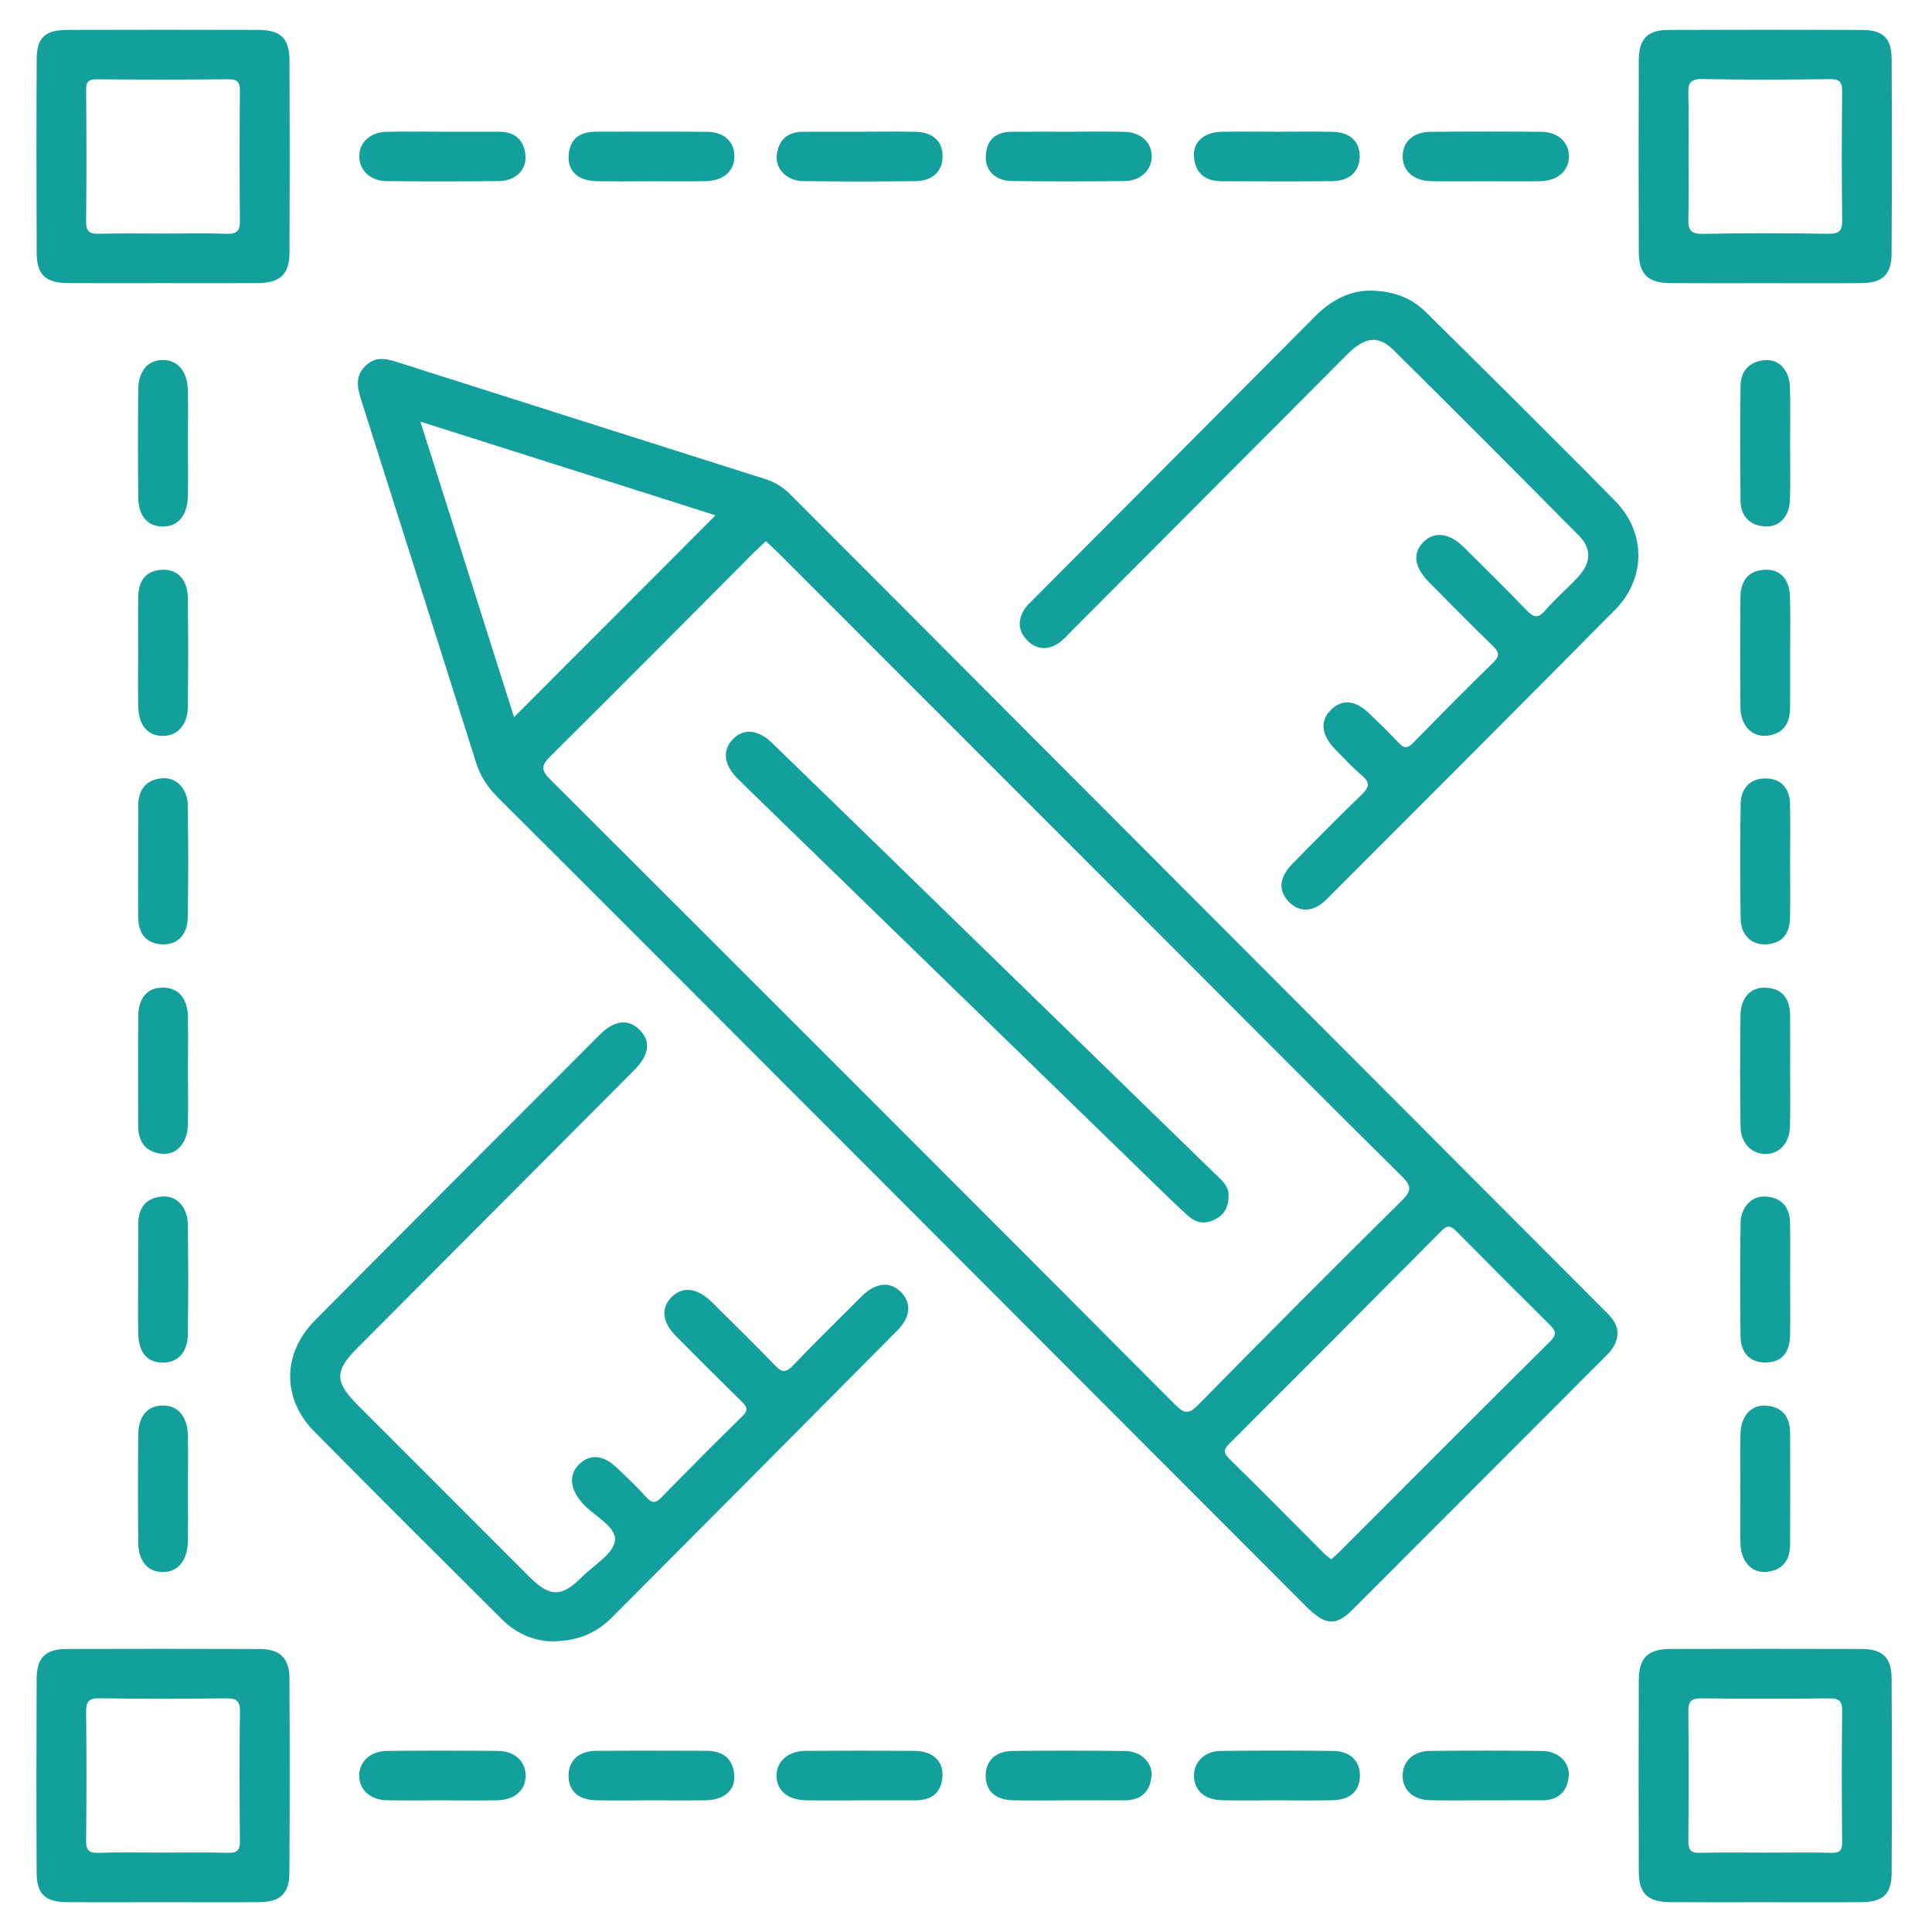 <svg xmlns="http://www.w3.org/2000/svg" xmlns:xlink="http://www.w3.org/1999/xlink" id="Layer_1" x="0px" y="0px" viewBox="0 0 512 512" style="enable-background:new 0 0 512 512;" xml:space="preserve"><style type="text/css">	.st0{fill:#13A09C;}</style><path class="st0" d="M363.11,77.01c6.3,0.09,11.02,1.98,14.82,5.75c16.78,16.63,33.61,33.23,50.17,50.08 c8.15,8.3,8.08,20.51-0.07,28.74c-25.39,25.67-50.94,51.2-76.46,76.74c-3.46,3.46-7.23,3.59-10.02,0.66 c-2.86-3-2.61-6.43,0.98-10.09c6.06-6.18,12.13-12.35,18.37-18.34c2.04-1.96,2.21-3.18,0.01-5.05c-2.53-2.15-4.8-4.61-7.12-6.99 c-3.69-3.79-4.02-7.58-1-10.47c2.94-2.82,6.38-2.51,10.05,1.01c2.64,2.53,5.28,5.07,7.77,7.76c1.48,1.6,2.45,1.55,3.97-0.01 c6.97-7.15,13.99-14.25,21.14-21.22c1.8-1.75,1.61-2.74-0.06-4.36c-5.73-5.57-11.34-11.25-16.95-16.93 c-4.03-4.08-4.45-7.82-1.31-10.81c2.84-2.71,6.77-2.19,10.47,1.48c5.56,5.5,11.14,10.99,16.55,16.63c1.81,1.89,2.99,2.57,5.02,0.24 c2.73-3.13,5.91-5.86,8.74-8.9c3.5-3.76,3.7-7.5,0.19-11.04c-16.27-16.44-32.61-32.81-49.04-49.09c-4.1-4.06-7.64-3.55-12.42,1.24 c-24.32,24.39-48.63,48.8-72.95,73.2c-1.17,1.18-2.28,2.5-3.66,3.36c-2.88,1.79-5.81,1.49-8.16-0.98c-2.34-2.46-2.47-5.36-0.62-8.21 c0.62-0.96,1.52-1.76,2.34-2.58c24.89-25,49.8-49.98,74.67-75.01C352.82,79.46,357.85,77,363.11,77.01z"></path><path class="st0" d="M145.84,434.96c-4.33-0.14-9.02-2.02-12.83-5.82c-16.62-16.57-33.28-33.09-49.74-49.8 c-8.6-8.72-8.46-20.71,0.19-29.42c25.09-25.28,50.26-50.46,75.42-75.66c3.83-3.83,7.44-4.32,10.41-1.55 c3.24,3.02,2.92,6.72-1.14,10.81c-24.41,24.53-48.86,49.03-73.3,73.55c-6.24,6.26-6.24,9.08-0.03,15.31 c15.17,15.19,30.34,30.38,45.53,45.55c5.38,5.37,8.49,5.38,13.84,0.02c3.17-3.17,8.41-6.2,8.78-9.71c0.39-3.67-5.46-6.44-8.46-9.71 c-3.46-3.76-3.92-7.71-1.02-10.49c2.94-2.82,6.39-2.51,10.08,1.01c2.65,2.53,5.29,5.07,7.76,7.77c1.48,1.62,2.44,1.56,3.96,0.01 c7.09-7.26,14.23-14.48,21.49-21.57c1.76-1.72,1.01-2.61-0.29-3.89c-5.81-5.72-11.6-11.46-17.33-17.26 c-3.76-3.81-4.09-7.52-1.09-10.46c2.86-2.8,6.72-2.36,10.46,1.32c5.69,5.61,11.4,11.2,16.93,16.95c1.82,1.89,2.87,1.84,4.66-0.03 c6-6.24,12.15-12.32,18.3-18.41c3.72-3.68,7.55-3.98,10.45-0.97c2.72,2.84,2.43,6.56-1.07,10.09c-25.2,25.39-50.43,50.76-75.68,76.1 C157.93,432.87,152.86,435.06,145.84,434.96z"></path><path class="st0" d="M338.81,34.91c4.81,0,9.62-0.09,14.43,0.03c4.58,0.12,7.14,2.59,7.1,6.56c-0.04,3.89-2.7,6.46-7.22,6.51 c-9.79,0.11-19.57,0.05-29.36,0.02c-4.27-0.01-6.99-2.04-7.35-6.42c-0.33-3.99,2.64-6.6,7.47-6.69 C328.86,34.83,333.84,34.9,338.81,34.91z"></path><path class="st0" d="M172.69,477.11c-4.98,0-9.96,0.1-14.93-0.03c-4.58-0.12-7.13-2.6-7.09-6.57c0.04-3.91,2.67-6.46,7.21-6.51 c9.79-0.1,19.57-0.05,29.36-0.02c4.27,0.01,7,2.03,7.36,6.41c0.32,3.99-2.66,6.6-7.48,6.7C182.31,477.18,177.5,477.11,172.69,477.11 z"></path><path class="st0" d="M172.61,48.04c-4.81,0-9.63,0.08-14.44-0.02c-4.91-0.1-7.69-2.57-7.48-6.7c0.23-4.5,2.94-6.42,7.24-6.42 c9.79,0,19.58-0.06,29.37,0.03c4.57,0.04,7.27,2.54,7.33,6.37c0.07,3.95-2.86,6.62-7.59,6.71 C182.24,48.11,177.42,48.04,172.61,48.04z"></path><path class="st0" d="M228.23,34.91c4.81,0,9.62-0.1,14.43,0.02c4.6,0.11,7.15,2.54,7.14,6.51c-0.01,3.92-2.64,6.52-7.15,6.57 c-9.95,0.11-19.9,0.12-29.85-0.01c-4.21-0.05-7.34-3.16-6.96-6.82c0.42-4.02,2.8-6.25,6.96-6.26 C217.95,34.9,223.09,34.91,228.23,34.91z"></path><path class="st0" d="M49.81,394.48c0,4.65,0.06,9.31-0.02,13.96c-0.09,5.14-2.68,8.22-6.72,8.18c-3.91-0.04-6.39-2.9-6.44-7.85 c-0.09-9.47-0.09-18.95,0-28.42c0.05-5.04,2.39-7.79,6.37-7.87c4.14-0.09,6.7,2.86,6.8,8.04C49.88,385.17,49.81,389.83,49.81,394.48 z"></path><path class="st0" d="M461.21,393.97c0-4.65-0.1-9.31,0.03-13.96c0.13-4.79,2.81-7.77,6.78-7.5c4.45,0.3,6.37,3.1,6.38,7.35 c0.03,9.81,0.03,19.61-0.01,29.42c-0.01,4.3-2.1,7-6.47,7.29c-3.88,0.26-6.58-2.89-6.69-7.64 C461.12,403.94,461.21,398.96,461.21,393.97z"></path><path class="st0" d="M474.39,117.52c0,4.99,0.13,9.98-0.04,14.96c-0.15,4.49-2.85,7.29-6.66,7.03c-4.15-0.27-6.37-2.83-6.43-6.84 c-0.14-10.14-0.15-20.28,0-30.41c0.06-4.04,2.42-6.51,6.49-6.82c3.72-0.28,6.45,2.66,6.6,7.13 C474.52,107.54,474.39,112.53,474.39,117.52z"></path><path class="st0" d="M49.81,117.47c0,4.65,0.07,9.31-0.02,13.96c-0.09,5.2-2.62,8.16-6.74,8.11c-3.98-0.06-6.37-2.81-6.42-7.82 c-0.09-9.47-0.09-18.94,0-28.42c0.05-4.96,2.49-7.83,6.38-7.9c4.05-0.08,6.69,3,6.78,8.12C49.88,108.16,49.81,112.82,49.81,117.47z"></path><path class="st0" d="M227.58,477.12c-4.64,0-9.29,0.06-13.93-0.02c-4.85-0.08-7.8-2.55-7.86-6.42c-0.06-3.84,3.02-6.64,7.66-6.68 c9.62-0.08,19.24-0.08,28.86,0c4.84,0.04,7.67,2.62,7.45,6.72c-0.24,4.5-2.97,6.39-7.26,6.39 C237.53,477.12,232.56,477.11,227.58,477.12z"></path><path class="st0" d="M282.82,477.11c-4.81,0.01-9.62,0.1-14.43-0.02c-4.62-0.11-7.16-2.5-7.18-6.47c-0.02-3.93,2.6-6.55,7.1-6.6 c9.95-0.11,19.9-0.11,29.85,0.01c4.23,0.05,7.37,3.11,7,6.76c-0.4,4.01-2.76,6.28-6.92,6.31 C293.1,477.13,287.96,477.1,282.82,477.11z"></path><path class="st0" d="M338.2,477.11c-4.81,0-9.62,0.08-14.43-0.03c-4.51-0.1-7.28-2.6-7.35-6.38c-0.07-3.74,2.79-6.64,7.1-6.69 c9.95-0.12,19.9-0.12,29.86,0c4.48,0.05,7.08,2.73,7.01,6.68c-0.06,3.97-2.58,6.29-7.26,6.39 C348.16,477.2,343.18,477.11,338.2,477.11z"></path><path class="st0" d="M283.44,34.91c4.81-0.01,9.62-0.09,14.43,0.02c4.42,0.1,7.3,2.71,7.35,6.41c0.05,3.68-2.91,6.61-7.19,6.65 c-9.95,0.11-19.9,0.12-29.85-0.01c-4.45-0.06-7.14-2.78-6.94-6.73c0.22-4.2,2.66-6.28,6.78-6.33 C273.16,34.87,278.3,34.92,283.44,34.91z"></path><path class="st0" d="M117.47,34.91c4.98,0.01,9.95-0.02,14.93,0.01c4.17,0.03,6.53,2.25,6.85,6.33c0.3,3.79-2.64,6.68-6.98,6.74 c-9.95,0.12-19.9,0.12-29.85,0.01c-4.33-0.05-7.23-2.91-7.2-6.63c0.03-3.72,2.9-6.34,7.33-6.44 C107.51,34.82,112.49,34.91,117.47,34.91z"></path><path class="st0" d="M36.61,228.01c0-4.82-0.01-9.64,0.01-14.46c0.02-4.32,2.11-6.98,6.45-7.31c3.67-0.28,6.62,2.79,6.69,7.14 c0.15,9.97,0.16,19.94-0.01,29.91c-0.07,4.5-2.84,7.16-6.75,6.97c-4.54-0.22-6.33-3.08-6.38-7.29 C36.56,237.98,36.61,232.99,36.61,228.01z"></path><path class="st0" d="M474.39,228.41c0,4.99,0.09,9.97-0.02,14.95c-0.09,4.02-2.01,6.65-6.25,6.9c-3.93,0.23-6.77-2.41-6.84-6.87 c-0.17-10.13-0.17-20.27,0.01-30.41c0.07-4.02,2.49-6.69,6.56-6.69c4.05,0,6.41,2.55,6.52,6.66 C474.49,218.1,474.39,223.25,474.39,228.41z"></path><path class="st0" d="M49.81,283.88c0,4.82,0.11,9.64-0.03,14.46c-0.14,4.63-3.09,7.85-6.91,7.43c-4.33-0.47-6.27-3.23-6.26-7.52 c0.02-9.64-0.07-19.28,0.03-28.91c0.05-5.01,2.48-7.65,6.57-7.61c4.05,0.04,6.47,2.76,6.59,7.7 C49.9,274.24,49.81,279.06,49.81,283.88z"></path><path class="st0" d="M474.4,283.61c-0.01,4.99,0.11,9.97-0.04,14.95c-0.13,4.44-2.84,7.28-6.53,7.26c-3.68-0.02-6.52-2.93-6.58-7.3 c-0.14-9.8-0.14-19.61-0.01-29.41c0.06-4.82,2.78-7.61,6.87-7.35c4.55,0.28,6.24,3.22,6.28,7.4 C474.44,273.97,474.41,278.79,474.4,283.61z"></path><path class="st0" d="M474.4,173.07c0,4.82,0.02,9.64-0.01,14.46c-0.02,4.23-1.85,7.08-6.29,7.45c-3.9,0.32-6.8-2.75-6.86-7.44 c-0.12-9.8-0.12-19.61,0-29.42c0.05-4.17,2.09-6.99,6.6-7.14c3.92-0.13,6.38,2.48,6.52,7.13C474.52,163.1,474.4,168.09,474.4,173.07 z"></path><path class="st0" d="M393.72,48.04c-4.81,0-9.62,0.07-14.43-0.02c-4.72-0.09-7.64-2.76-7.57-6.72c0.06-3.77,2.84-6.33,7.34-6.37 c9.78-0.09,19.57-0.09,29.35,0c4.44,0.04,7.31,2.67,7.38,6.39c0.07,3.89-2.94,6.61-7.64,6.7C403.34,48.11,398.53,48.04,393.72,48.04 z"></path><path class="st0" d="M36.61,338.96c0-4.82-0.01-9.64,0.01-14.46c0.01-4.26,1.92-7.05,6.33-7.41c3.88-0.32,6.77,2.78,6.83,7.48 c0.12,9.64,0.12,19.28,0.01,28.92c-0.06,4.9-2.6,7.62-6.65,7.62c-4.1-0.01-6.38-2.6-6.5-7.69C36.52,348.61,36.6,343.78,36.61,338.96 z"></path><path class="st0" d="M474.4,339c0,4.99,0.08,9.97-0.02,14.96c-0.08,4.21-1.97,7.12-6.53,7.11c-4.52-0.01-6.55-2.93-6.6-7.1 c-0.13-9.97-0.15-19.95,0.02-29.91c0.07-4.33,3.11-7.27,6.83-6.96c4.13,0.34,6.2,2.89,6.28,6.95 C474.47,329.02,474.4,334.01,474.4,339z"></path><path class="st0" d="M36.61,172.74c0-4.82-0.05-9.64,0.02-14.46c0.06-4.19,1.82-7.09,6.38-7.29c4.06-0.18,6.71,2.64,6.77,7.48 c0.12,9.64,0.11,19.28,0,28.92c-0.05,4.74-2.82,7.69-6.72,7.63c-3.96-0.05-6.33-2.83-6.43-7.83 C36.53,182.38,36.61,177.56,36.61,172.74z"></path><path class="st0" d="M116.81,477.11c-4.81-0.01-9.62,0.09-14.43-0.03c-4.35-0.11-7.25-2.89-7.18-6.59c0.06-3.71,2.98-6.43,7.36-6.48 c9.78-0.1,19.57-0.09,29.35,0c4.46,0.04,7.28,2.64,7.38,6.41c0.1,3.93-2.81,6.59-7.56,6.68 C126.77,477.19,121.79,477.12,116.81,477.11z"></path><path class="st0" d="M393.41,477.1c-4.81,0.01-9.62,0.09-14.43-0.02c-4.45-0.1-7.24-2.68-7.27-6.46c-0.03-3.79,2.78-6.56,7.16-6.61 c9.95-0.11,19.9-0.11,29.85,0.01c4.28,0.05,7.37,3.05,7.01,6.74c-0.4,4-2.71,6.31-6.9,6.33C403.69,477.11,398.55,477.1,393.41,477.1 z"></path><path class="st0" d="M424.96,347.01c-71.83-71.97-143.66-143.94-215.46-215.93c-1.93-1.93-4.04-3.28-6.67-4.12 c-32.23-10.2-64.43-20.47-96.64-30.71c-3.17-1.01-6.37-2.19-9.32,0.69c-3.09,3.02-2.02,6.33-0.94,9.73 c10.1,31.8,20.2,63.6,30.23,95.42c1.13,3.6,3.02,6.49,5.69,9.15c29.46,29.37,58.85,58.82,88.25,88.26 c41.98,42.04,83.95,84.09,125.93,126.13c5.05,5.06,7.93,5.42,12.21,1.14c22.61-22.58,45.15-45.22,67.74-67.82 c1.6-1.6,2.63-3.4,2.68-5.66C428.59,350.49,426.73,348.79,424.96,347.01z M111.41,111.74c26.72,8.48,52.6,16.69,78.21,24.82 c-17.89,17.92-35.53,35.59-53.39,53.49C128.1,164.39,119.88,138.47,111.41,111.74z M311.43,372.25 c-55.09-55.26-110.25-110.46-165.5-165.56c-2.67-2.67-2.53-3.85,0.06-6.41c18.09-17.9,36-36,53.97-54.03 c0.93-0.93,1.92-1.79,3.03-2.81c1.18,1.11,2.27,2.09,3.3,3.12c35.53,35.53,71.05,71.07,106.56,106.61 c19.52,19.54,38.98,39.14,58.63,58.54c2.69,2.66,2.59,3.91-0.04,6.51c-18.1,17.9-36.07,35.93-53.91,54.09 C315.03,374.86,313.84,374.67,311.43,372.25z M410.85,355.43c-18.76,18.62-37.42,37.35-56.12,56.05c-0.58,0.58-1.22,1.11-1.95,1.78 c-0.7-0.59-1.36-1.06-1.93-1.63c-8.35-8.35-16.65-16.74-25.05-25.03c-1.49-1.47-1.68-2.35-0.08-3.94 c18.83-18.79,37.61-37.63,56.34-56.53c1.71-1.72,2.63-1.1,3.98,0.26c8.19,8.27,16.4,16.52,24.67,24.71 C412.26,352.63,412.7,353.59,410.85,355.43z"></path><path class="st0" d="M76.72,16.06c-0.02-5.86-2.33-8.12-8.19-8.13c-16.94-0.05-33.87-0.05-50.81,0c-5.77,0.02-7.97,2.08-8,7.71 c-0.09,17.14-0.08,34.28,0,51.41c0.03,5.79,2.37,7.93,8.33,7.97c8.3,0.05,16.6,0.01,24.91,0.01c8.47,0,16.94,0.04,25.4-0.01 c5.85-0.04,8.33-2.33,8.36-8.04C76.79,50,76.79,33.03,76.72,16.06z M63.58,58.54c0.02,2.58-0.76,3.49-3.4,3.41 c-5.64-0.18-11.28-0.05-16.92-0.05c-5.64,0-11.28-0.1-16.92,0.05c-2.45,0.06-3.55-0.42-3.52-3.22c0.14-11.64,0.11-23.27,0.01-34.91 c-0.02-2.2,0.66-2.81,2.82-2.8c11.61,0.09,23.23,0.1,34.84-0.01c2.41-0.02,3.11,0.74,3.09,3.12C63.47,35.59,63.47,47.07,63.58,58.54 z"></path><path class="st0" d="M501.31,15.78c-0.03-5.69-2.22-7.82-7.88-7.84c-17.1-0.06-34.2-0.07-51.31,0c-5.51,0.02-7.8,2.35-7.82,7.99 c-0.07,16.97-0.07,33.94,0,50.91c0.02,5.8,2.43,8.14,8.22,8.18c8.47,0.06,16.94,0.02,25.4,0.02s16.94,0.05,25.4-0.02 c5.59-0.05,7.94-2.26,7.97-7.83C501.39,50.05,501.39,32.91,501.31,15.78z M484.58,61.95c-11.11-0.16-22.23-0.19-33.34,0.02 c-3.25,0.06-3.91-1.12-3.81-4.03c0.19-5.48,0.05-10.97,0.05-16.46c0-5.49,0.13-10.98-0.05-16.46c-0.1-2.82,0.35-4.13,3.69-4.07 c11.28,0.22,22.56,0.18,33.84,0.02c2.74-0.04,3.25,0.91,3.23,3.41c-0.12,11.3-0.14,22.61,0.01,33.91 C488.23,61.12,487.44,61.99,484.58,61.95z"></path><path class="st0" d="M501.3,444.86c-0.03-5.59-2.36-7.84-7.93-7.86c-16.94-0.05-33.87-0.05-50.81,0c-5.81,0.02-8.24,2.35-8.26,8.13 c-0.07,16.97-0.07,33.94,0,50.91c0.02,5.8,2.36,8,8.28,8.05c8.3,0.06,16.6,0.02,24.91,0.02c8.63,0,17.27,0.06,25.9-0.02 c5.67-0.05,7.89-2.15,7.92-7.81C501.39,479.14,501.39,462,501.3,444.86z M488.18,488.21c0.02,2.19-0.65,2.85-2.81,2.8 c-5.8-0.13-11.61-0.04-17.42-0.04c-5.81,0-11.62-0.1-17.42,0.05c-2.41,0.06-3.12-0.73-3.1-3.12c0.11-11.47,0.11-22.94,0-34.41 c-0.02-2.57,0.75-3.44,3.39-3.41c11.28,0.13,22.56,0.11,33.84,0.01c2.43-0.02,3.56,0.41,3.53,3.22 C488.05,464.93,488.08,476.57,488.18,488.21z"></path><path class="st0" d="M76.7,444.62c-0.03-5.18-2.57-7.59-7.77-7.61c-17.1-0.07-34.2-0.06-51.31-0.01c-5.56,0.02-7.89,2.28-7.91,7.87 c-0.08,17.14-0.09,34.28,0,51.41c0.03,5.66,2.23,7.75,7.92,7.8c8.47,0.08,16.94,0.02,25.4,0.02c8.63,0,17.27,0.07,25.9-0.02 c5.28-0.06,7.73-2.33,7.76-7.55C76.8,479.23,76.8,461.92,76.7,444.62z M63.58,487.94c0.02,2.45-0.8,3.13-3.14,3.07 c-5.8-0.14-11.61-0.05-17.42-0.05c-5.64,0-11.29-0.14-16.92,0.06c-2.68,0.1-3.31-0.79-3.28-3.36c0.13-11.3,0.14-22.61,0-33.91 c-0.03-2.75,0.64-3.74,3.57-3.69c11.11,0.17,22.23,0.13,33.34,0.02c2.59-0.03,3.91,0.36,3.86,3.45 C63.43,465,63.47,476.47,63.58,487.94z"></path><path class="st0" d="M325.57,317c0,3.22-1.35,5.1-3.84,6.29c-2.57,1.23-4.89,0.72-6.9-1.09c-2.84-2.56-5.57-5.23-8.31-7.9 c-36.48-35.44-72.95-70.9-109.42-106.35c-0.6-0.58-1.19-1.16-1.77-1.75c-3.44-3.53-3.93-7.19-1.33-10.09 c2.74-3.07,6.73-2.95,10.45,0.64c14.34,13.86,28.62,27.79,42.91,41.7c24.78,24.11,49.56,48.21,74.34,72.33 C323.6,312.62,325.79,314.32,325.57,317z"></path></svg>